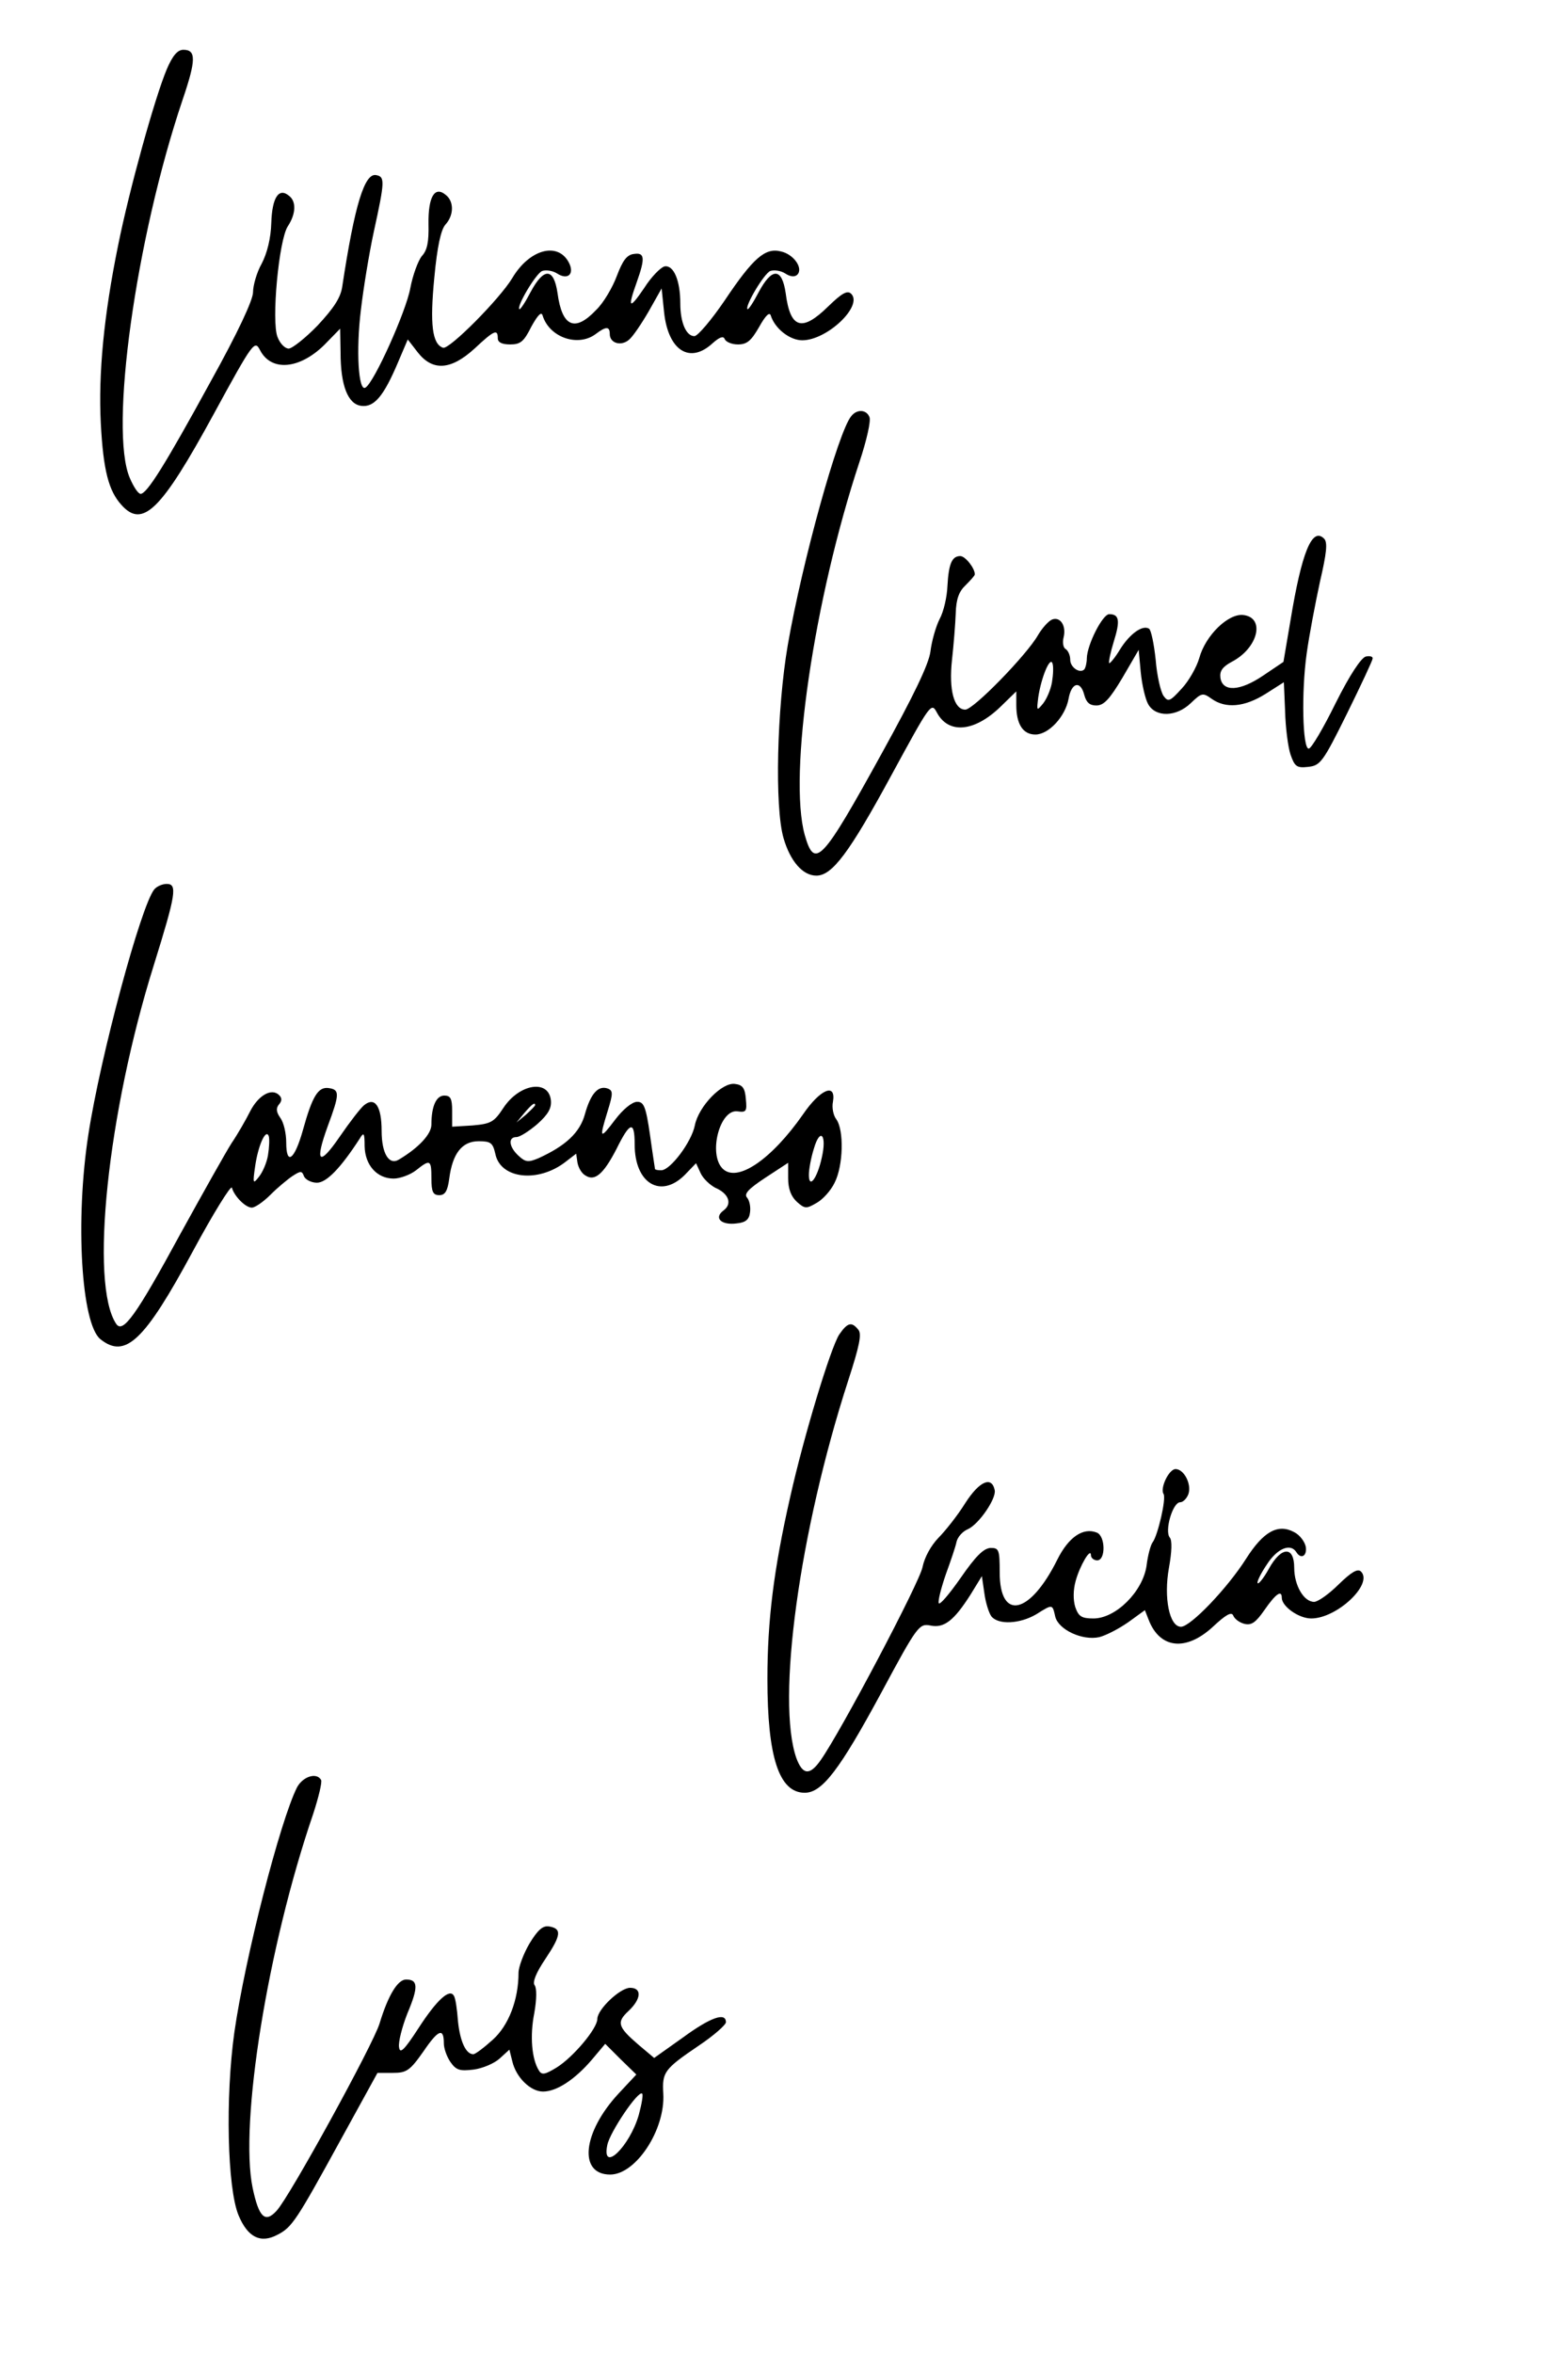 <?xml version="1.0" encoding="UTF-8" standalone="yes"?>
<svg version="1.0" xmlns="http://www.w3.org/2000/svg" width="378" height="567" viewBox="0 0 378 567" preserveAspectRatio="xMidYMid meet">
  <g transform="translate(0,567) scale(0.1,-0.1)" fill="#000000" stroke="none">
    <path d="M402 5503 c-29 -69 -90 -289 -117 -423 -35 -171 -48 -311 -42 -430 6
-114 19 -163 50 -197 51 -57 96 -12 221 217 97 178 100 181 113 156 27 -52 95
-46 155 13 l38 39 1 -57 c0 -81 18 -125 50 -129 31 -4 54 23 89 106 l23 54 24
-31 c36 -46 80 -43 137 9 47 44 56 48 56 25 0 -10 10 -15 30 -15 25 0 33 7 51
43 15 27 24 37 27 27 16 -53 85 -77 128 -45 25 19 34 19 34 0 0 -22 27 -30 46
-14 9 7 30 38 48 69 l31 55 6 -58 c10 -92 62 -125 117 -74 17 15 26 18 29 10
3 -7 17 -13 32 -13 22 0 32 9 51 42 15 27 25 37 28 28 10 -32 46 -60 76 -60
60 0 147 83 118 112 -9 9 -22 2 -55 -30 -64 -63 -92 -54 -103 32 -9 61 -33 62
-65 2 -13 -25 -25 -43 -27 -41 -7 7 40 86 55 92 9 3 25 1 36 -6 12 -8 23 -9
29 -3 15 15 -8 49 -39 56 -38 10 -67 -15 -136 -118 -32 -47 -65 -86 -73 -86
-20 0 -34 33 -34 79 0 55 -16 93 -38 89 -9 -2 -32 -25 -49 -52 -36 -53 -41
-50 -18 14 21 59 19 72 -7 68 -17 -2 -27 -16 -41 -53 -10 -27 -32 -65 -50 -82
-51 -54 -82 -41 -93 41 -9 61 -33 62 -65 2 -13 -25 -25 -43 -27 -41 -7 7 40
86 55 92 9 3 25 1 36 -6 26 -17 43 -1 28 27 -27 50 -95 31 -136 -38 -30 -50
-152 -173 -167 -168 -26 9 -32 56 -21 169 7 75 16 116 27 128 20 22 21 55 1
71 -27 23 -43 -4 -42 -70 1 -43 -3 -63 -16 -77 -9 -11 -22 -46 -28 -78 -10
-55 -87 -227 -108 -239 -17 -11 -23 90 -11 187 6 52 20 137 31 188 27 123 27
133 6 137 -28 6 -52 -71 -82 -269 -4 -27 -21 -52 -59 -93 -30 -31 -62 -56 -70
-56 -9 0 -21 12 -27 28 -15 37 3 234 25 267 19 29 21 59 3 73 -25 21 -41 -4
-43 -65 -1 -37 -10 -73 -23 -98 -12 -21 -21 -53 -21 -69 0 -19 -37 -98 -102
-215 -111 -203 -154 -271 -169 -271 -6 0 -17 17 -26 38 -50 115 14 576 127
911 33 97 33 121 2 121 -14 0 -26 -14 -40 -47z"/>
    <path d="M2052 4667 c-31 -37 -118 -350 -153 -552 -26 -152 -32 -390 -10 -465
16 -55 46 -90 79 -90 38 0 79 54 182 244 92 169 95 174 108 150 28 -54 91 -48
154 13 l38 37 0 -33 c0 -46 16 -71 46 -71 32 0 72 43 80 86 7 40 29 45 38 9 5
-18 13 -25 29 -25 18 0 32 15 63 67 l39 67 5 -54 c3 -30 11 -65 18 -77 18 -32
68 -31 103 3 26 25 29 25 50 10 34 -24 79 -20 130 12 l44 28 3 -70 c1 -39 7
-86 13 -104 10 -29 15 -33 42 -30 30 3 36 11 94 128 34 69 62 129 62 133 1 5
-7 7 -16 5 -11 -2 -39 -44 -73 -112 -30 -61 -59 -110 -65 -110 -15 -1 -18 137
-5 229 6 44 21 122 32 173 16 69 19 95 10 104 -29 29 -54 -33 -81 -197 l-17
-100 -49 -33 c-56 -38 -98 -40 -103 -5 -2 16 5 26 27 38 64 33 82 107 28 113
-36 4 -91 -49 -106 -104 -6 -21 -25 -55 -42 -73 -29 -32 -33 -33 -44 -18 -7
10 -16 49 -19 87 -4 38 -11 72 -16 75 -16 10 -47 -13 -70 -50 -12 -20 -24 -34
-26 -33 -2 2 3 26 11 52 16 51 13 66 -11 66 -16 0 -53 -73 -54 -106 0 -11 -3
-23 -6 -27 -11 -11 -34 5 -34 23 0 11 -5 22 -11 26 -6 3 -8 16 -5 28 7 28 -8
51 -28 43 -9 -4 -24 -21 -34 -38 -26 -46 -155 -179 -175 -179 -27 0 -40 47
-32 120 4 36 8 86 9 112 1 35 8 53 24 68 12 12 22 23 22 26 0 15 -23 44 -35
44 -20 0 -28 -18 -31 -72 -1 -26 -9 -62 -19 -80 -9 -18 -19 -53 -22 -78 -4
-31 -41 -107 -116 -243 -146 -265 -163 -283 -187 -199 -40 144 22 567 132 899
17 51 28 99 24 108 -7 18 -30 20 -44 2z m484 -641 c-3 -18 -13 -41 -22 -52
-15 -18 -15 -17 -11 16 7 47 28 98 34 82 3 -7 2 -28 -1 -46z"/>
    <path d="M372 3527 c-32 -39 -130 -402 -159 -591 -32 -207 -17 -456 29 -493
60 -48 106 -5 223 212 49 91 92 160 94 153 6 -21 33 -48 48 -48 8 0 28 14 45
31 17 17 41 37 53 45 20 13 23 13 28 -1 4 -8 18 -15 31 -15 23 0 57 35 103
106 10 17 12 14 12 -18 1 -46 30 -78 70 -78 15 0 40 9 54 20 34 27 37 26 37
-20 0 -32 4 -40 19 -40 14 0 20 10 24 40 8 61 31 90 71 90 29 0 34 -4 40 -30
12 -61 103 -71 169 -20 l26 20 3 -21 c2 -12 10 -27 20 -32 22 -14 43 4 74 64
33 67 44 69 44 11 0 -93 62 -131 120 -74 l28 29 11 -24 c6 -13 22 -28 35 -35
33 -14 42 -39 20 -55 -24 -18 -5 -36 32 -31 21 2 30 9 32 26 2 13 -1 29 -7 36
-8 9 3 21 44 48 l55 36 0 -37 c0 -26 7 -44 21 -57 19 -17 23 -17 47 -3 15 8
35 30 44 49 21 41 23 127 4 153 -7 9 -11 28 -8 42 8 47 -31 30 -72 -30 -76
-109 -159 -166 -194 -131 -35 35 -7 144 36 138 21 -3 23 0 20 30 -2 26 -8 34
-26 36 -31 5 -88 -54 -97 -100 -8 -40 -59 -108 -81 -108 -8 0 -14 1 -15 3 0 1
-6 38 -12 82 -10 69 -15 80 -31 80 -12 0 -34 -18 -53 -43 -37 -49 -39 -47 -18
21 13 42 13 49 0 54 -23 8 -41 -12 -55 -62 -12 -44 -46 -76 -112 -106 -24 -10
-31 -10 -48 6 -23 21 -26 45 -5 45 8 0 30 14 50 31 27 24 35 39 33 58 -6 51
-76 39 -114 -18 -23 -35 -30 -39 -75 -43 l-49 -3 0 38 c0 30 -4 37 -19 37 -19
0 -31 -25 -31 -70 0 -23 -31 -56 -78 -84 -24 -15 -42 14 -42 69 0 59 -16 83
-42 62 -8 -6 -35 -41 -59 -76 -50 -73 -61 -63 -29 25 29 78 29 88 3 92 -26 4
-40 -19 -63 -102 -20 -71 -40 -86 -40 -29 0 22 -6 48 -14 59 -10 14 -11 23 -4
32 8 9 8 16 1 23 -18 18 -50 0 -70 -39 -10 -20 -30 -55 -45 -77 -14 -22 -69
-120 -123 -218 -108 -199 -139 -241 -155 -217 -64 96 -21 508 91 865 53 170
57 195 31 195 -11 0 -24 -6 -30 -13z m918 -520 c0 -2 -10 -12 -22 -23 l-23
-19 19 23 c18 21 26 27 26 19z m-644 -121 c-3 -18 -13 -41 -22 -52 -14 -18
-15 -16 -9 25 7 50 26 93 33 73 2 -7 1 -28 -2 -46z m1335 -6 c-11 -50 -31 -76
-31 -41 0 13 5 41 12 63 15 52 32 34 19 -22z"/>
    <path d="M2023 2454 c-21 -33 -85 -244 -118 -391 -40 -176 -55 -298 -55 -439
0 -188 28 -274 90 -274 42 0 84 55 185 242 87 162 91 166 118 161 33 -7 57 12
97 75 l27 44 6 -41 c3 -23 11 -48 17 -56 17 -21 69 -18 108 5 40 25 39 25 46
-6 8 -31 65 -58 106 -49 16 4 47 20 70 36 l40 29 9 -23 c27 -70 90 -77 155
-17 31 29 45 37 49 27 3 -8 15 -17 27 -20 17 -4 27 3 48 33 27 39 42 50 42 30
0 -21 41 -50 71 -50 62 0 150 83 120 113 -8 8 -23 -1 -54 -31 -23 -23 -50 -42
-59 -42 -25 0 -48 40 -48 82 0 53 -31 52 -61 -2 -12 -22 -25 -38 -27 -35 -3 2
7 23 22 45 25 39 57 52 71 30 11 -18 26 -10 23 12 -2 12 -14 29 -28 36 -39 21
-74 2 -116 -64 -45 -71 -134 -164 -157 -164 -28 0 -42 70 -29 142 7 39 8 66 2
73 -13 16 7 85 25 85 7 0 16 9 20 20 8 24 -11 60 -31 60 -16 0 -38 -46 -29
-60 7 -11 -14 -100 -26 -116 -5 -6 -12 -32 -15 -57 -9 -62 -74 -127 -128 -127
-29 0 -36 5 -44 28 -5 17 -5 40 1 62 10 37 37 83 37 62 0 -6 7 -12 15 -12 21
0 20 59 -1 67 -33 13 -68 -11 -95 -65 -66 -133 -139 -149 -139 -31 0 55 -2 59
-22 59 -17 -1 -36 -20 -72 -72 -28 -40 -51 -67 -53 -61 -2 6 6 37 17 69 12 33
24 68 26 79 3 12 15 25 27 30 27 12 69 74 65 94 -7 35 -37 22 -71 -31 -18 -29
-48 -67 -65 -84 -18 -19 -33 -46 -38 -70 -6 -35 -197 -397 -246 -466 -26 -37
-43 -35 -58 5 -49 138 7 547 125 911 27 83 33 112 24 122 -16 20 -26 17 -46
-12z"/>
    <path d="M716 1363 c-41 -82 -125 -409 -151 -590 -22 -157 -17 -376 10 -441
22 -53 53 -69 94 -47 35 18 45 33 153 230 l88 160 37 0 c33 0 41 5 74 52 36
53 49 57 49 19 0 -12 7 -32 16 -45 14 -20 23 -22 56 -18 22 3 50 15 63 27 l23
21 7 -28 c9 -39 44 -73 74 -73 33 0 77 29 118 77 l32 38 37 -37 38 -37 -43
-46 c-87 -94 -97 -195 -20 -195 62 0 133 108 128 195 -3 52 2 59 86 116 36 24
65 50 65 56 0 25 -37 12 -104 -37 l-69 -49 -38 32 c-50 43 -53 54 -24 81 31
29 33 56 4 56 -24 0 -79 -52 -79 -75 0 -23 -58 -92 -98 -117 -28 -17 -36 -19
-43 -7 -17 27 -22 83 -11 138 6 34 6 60 1 67 -6 7 3 30 26 64 38 57 40 73 8
78 -15 2 -27 -9 -47 -42 -14 -24 -26 -56 -26 -70 0 -65 -24 -127 -62 -161 -21
-19 -42 -35 -47 -35 -18 0 -32 31 -37 80 -2 28 -6 56 -10 61 -10 18 -41 -10
-85 -78 -35 -54 -45 -63 -47 -46 -2 12 7 48 20 81 27 64 26 82 -3 82 -20 0
-43 -37 -64 -106 -15 -50 -217 -418 -248 -451 -28 -31 -43 -16 -58 55 -32 155
36 580 146 901 13 40 22 77 19 82 -11 19 -44 8 -58 -18z m824 -789 c-22 -77
-90 -142 -76 -73 6 31 75 133 84 124 3 -2 -1 -25 -8 -51z"/>
  </g>
</svg>